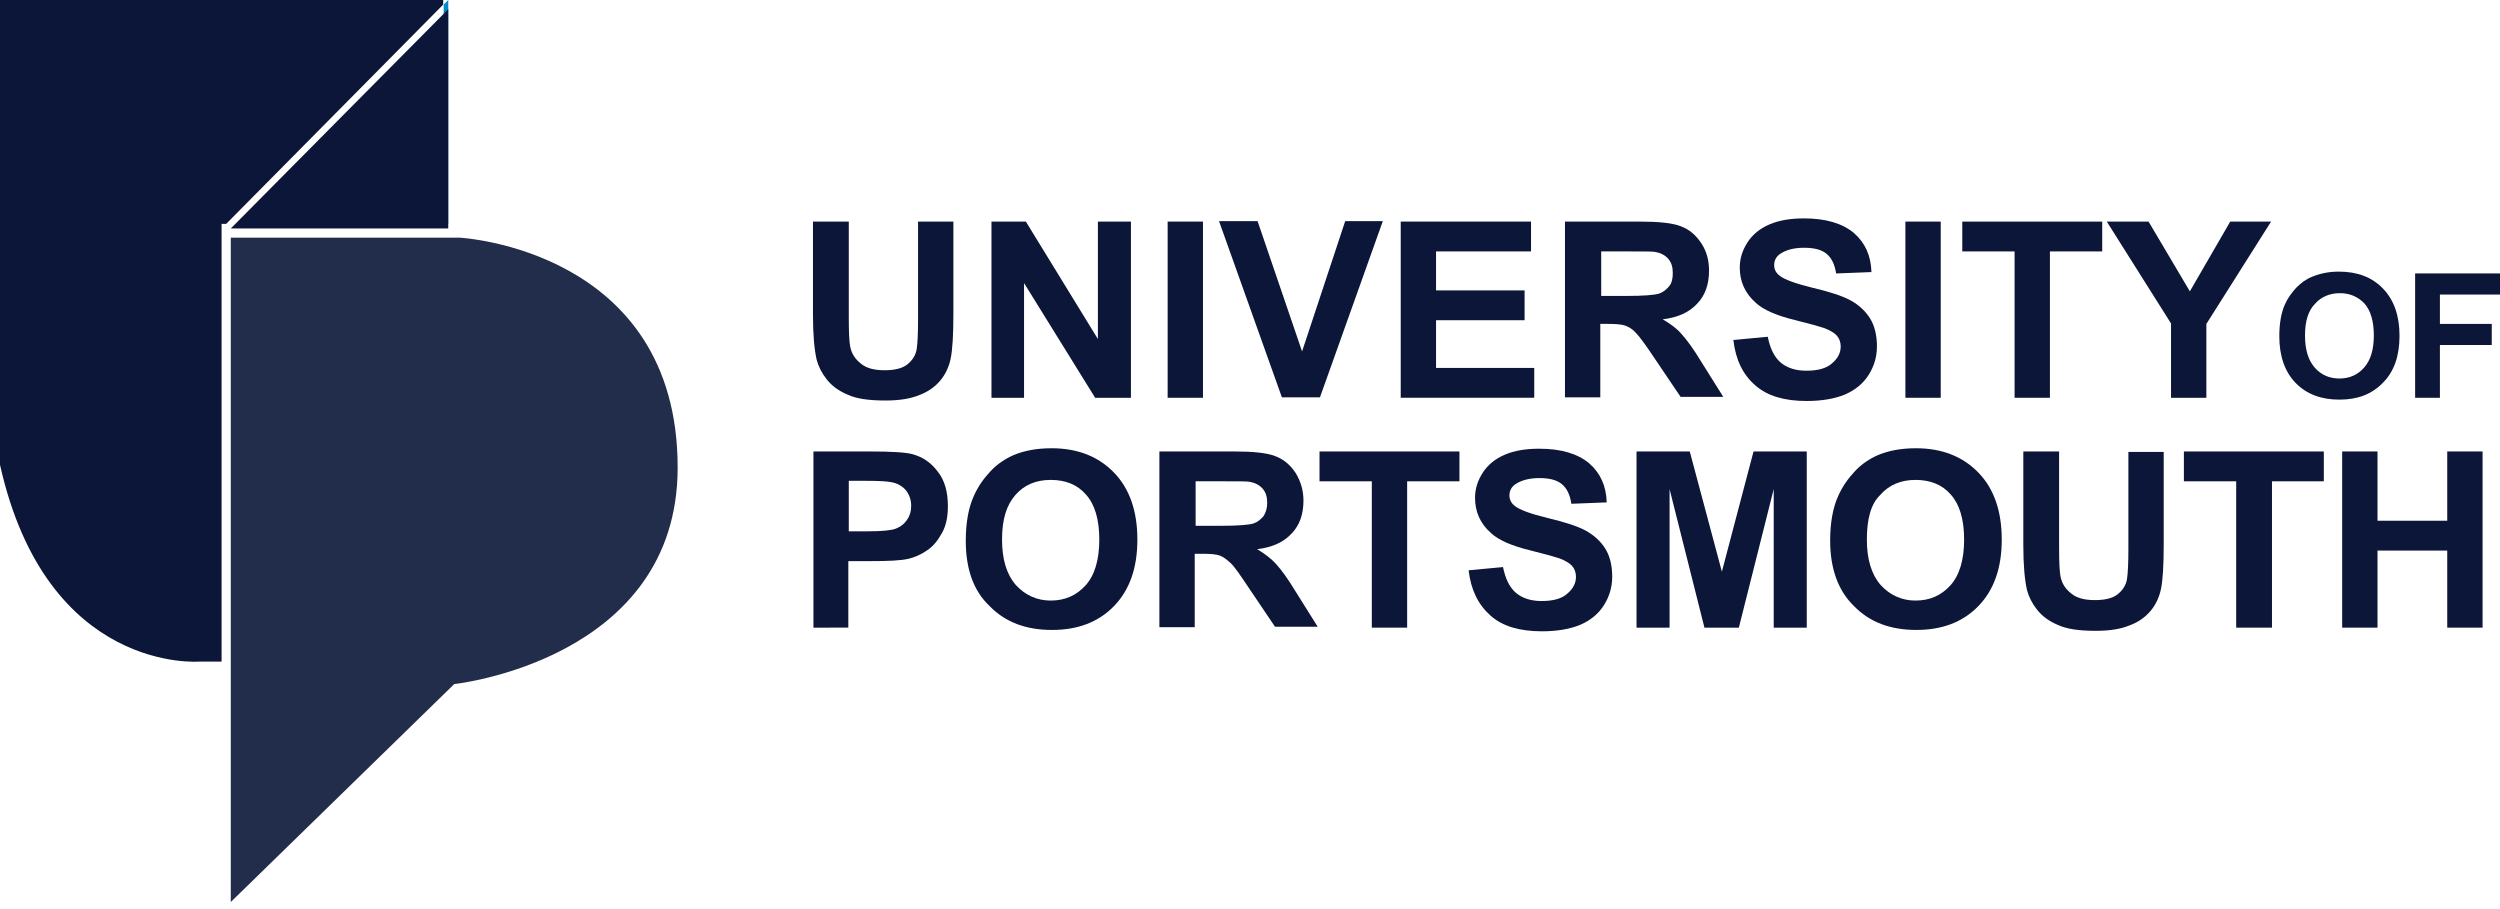 <svg fill="none" height="64" viewBox="0 0 176 64" width="176" xmlns="http://www.w3.org/2000/svg"><path d="m32.364 16.731h-.484-15.633v30.814 15.956l15.73-15.342s15.73-1.68 15.73-15.245c0-15.375-15.342-16.182-15.342-16.182z" fill="#0b1638" opacity=".9"/><path d="m31.234 0h-31.234v32.719c3.295 14.761 14.05 13.857 14.05 13.857h1.55v-30.814h.323l15.278-15.439v-.323z" fill="#0b1638"/><path d="m31.234.323v15.439h.323v-15.762z" fill="#008bcc"/><g fill="#0b1638"><path d="m16.247 16.085h15.31v-15.439z"/><path d="m57.267 15.601h2.487v6.718c0 1.066.032 1.744.097 2.067.097.517.355.904.775 1.227.388.323.969.452 1.647.452.711 0 1.26-.129 1.615-.42s.581-.646.646-1.066c.065-.42.097-1.13.097-2.099v-6.88h2.487v6.492c0 1.486-.065 2.552-.194 3.165s-.388 1.131-.743 1.55-.84.775-1.454 1.001c-.614.258-1.389.388-2.39.388-1.195 0-2.067-.129-2.681-.42-.614-.258-1.098-.614-1.454-1.066-.355-.452-.581-.904-.711-1.389-.162-.711-.258-1.744-.258-3.133v-6.589z"/><path d="m69.799 27.971v-12.371h2.422l5.071 8.269v-8.269h2.326v12.403h-2.519l-5.006-8.075v8.075h-2.293z"/><path d="m82.202 27.971v-12.371h2.487v12.403h-2.487z"/><path d="m90.245 27.971-4.425-12.403h2.713l3.133 9.173 3.036-9.173h2.648l-4.425 12.403z"/><path d="m98.611 27.971v-12.371h9.173v2.099h-6.686v2.745h6.233v2.099h-6.233v3.359h6.912v2.099h-9.399z"/><path d="m110.174 27.971v-12.371h5.264c1.325 0 2.294.097 2.875.323.614.226 1.066.614 1.454 1.195.387.581.549 1.227.549 1.938 0 .937-.259 1.712-.808 2.293-.549.614-1.356 1.001-2.455 1.131.549.323 1.002.646 1.325 1.034.355.388.839 1.034 1.421 2.002l1.518 2.422h-3.004l-1.809-2.681c-.646-.969-1.098-1.583-1.324-1.809-.226-.258-.484-.42-.743-.517-.258-.097-.678-.129-1.26-.129h-.516v5.168zm2.519-7.138h1.841c1.195 0 1.938-.065 2.261-.162.291-.097.517-.291.711-.517.193-.226.258-.549.258-.937 0-.42-.097-.743-.323-1.001-.226-.258-.549-.42-.937-.484-.194-.032-.807-.032-1.841-.032h-1.938v3.133z"/><path d="m122.028 23.934 2.422-.226c.162.807.452 1.421.904 1.809.453.388 1.066.581 1.809.581.808 0 1.421-.162 1.809-.517.42-.355.614-.743.614-1.195 0-.291-.097-.549-.259-.743-.161-.194-.484-.388-.904-.549-.291-.097-.969-.291-2.003-.549-1.356-.323-2.293-.743-2.81-1.227-.775-.678-1.13-1.518-1.13-2.487 0-.646.194-1.227.549-1.776s.872-.969 1.55-1.26c.679-.291 1.486-.42 2.423-.42 1.55 0 2.713.355 3.52 1.034.776.678 1.195 1.583 1.228 2.745l-2.487.097c-.097-.646-.323-1.098-.679-1.389-.355-.291-.872-.42-1.582-.42-.743 0-1.292.162-1.712.452-.259.194-.388.452-.388.775 0 .291.129.549.388.743.323.258 1.098.549 2.293.84 1.227.291 2.132.581 2.713.904.582.323 1.034.743 1.357 1.26s.484 1.195.484 1.97c0 .711-.193 1.389-.581 2.002s-.937 1.066-1.68 1.389c-.71.291-1.615.452-2.68.452-1.583 0-2.778-.355-3.618-1.098-.872-.743-1.389-1.809-1.55-3.198z"/><path d="m134.14 27.971v-12.371h2.487v12.403h-2.487z"/><path d="m141.827 27.971v-10.271h-3.682v-2.099h9.851v2.099h-3.682v10.303h-2.487z"/><path d="m152.841 27.971v-5.2l-4.522-7.17h2.94l2.907 4.91 2.842-4.91h2.875l-4.555 7.203v5.2h-2.487z"/><path d="m160.464 23.676c0-.904.129-1.647.387-2.229.194-.452.485-.84.808-1.195.355-.355.711-.614 1.13-.775.55-.226 1.163-.355 1.874-.355 1.292 0 2.325.388 3.101 1.195.775.807 1.162 1.906 1.162 3.327 0 1.421-.387 2.519-1.162 3.295-.776.807-1.777 1.195-3.069 1.195s-2.325-.388-3.101-1.195c-.743-.775-1.13-1.873-1.13-3.262zm1.809-.065c0 1.001.226 1.744.678 2.261s1.034.775 1.744.775c.711 0 1.292-.258 1.744-.775s.679-1.26.679-2.261-.227-1.744-.646-2.229c-.453-.484-1.034-.743-1.745-.743-.71 0-1.324.258-1.744.743-.484.484-.71 1.227-.71 2.229z"/><path d="m170.025 27.971v-8.721h5.975v1.486h-4.231v2.067h3.65v1.486h-3.65v3.715h-1.744z"/><path d="m57.267 44.186v-12.403h4.005c1.518 0 2.519.065 2.972.194.711.194 1.292.581 1.776 1.227.484.614.711 1.421.711 2.422 0 .775-.129 1.389-.42 1.906-.291.517-.614.937-1.066 1.227-.42.291-.872.484-1.292.581-.581.129-1.454.162-2.584.162h-1.647v4.683zm2.487-10.303v3.521h1.357c1.001 0 1.647-.065 1.97-.194s.581-.323.775-.614.291-.581.291-.969c0-.452-.129-.807-.388-1.131-.258-.291-.614-.484-1.001-.549-.291-.065-.904-.097-1.809-.097h-1.195z"/><path d="m67.991 38.049c0-1.26.194-2.325.581-3.165.291-.646.678-1.195 1.163-1.712s1.034-.872 1.615-1.131c.775-.323 1.647-.484 2.681-.484 1.841 0 3.295.581 4.393 1.712 1.098 1.131 1.647 2.713 1.647 4.716 0 2.003-.549 3.553-1.647 4.684-1.098 1.131-2.552 1.679-4.361 1.679-1.841 0-3.295-.549-4.393-1.679-1.163-1.098-1.68-2.649-1.68-4.619zm2.552-.065c0 1.389.323 2.455.969 3.198.646.711 1.486 1.098 2.455 1.098 1.001 0 1.809-.355 2.455-1.066s.969-1.809.969-3.23c0-1.421-.323-2.487-.937-3.165-.614-.711-1.454-1.034-2.487-1.034s-1.873.355-2.487 1.066-.937 1.68-.937 3.133z"/><path d="m81.621 44.186v-12.403h5.265c1.324 0 2.293.097 2.875.323.614.226 1.066.614 1.454 1.195.355.581.549 1.227.549 1.938 0 .937-.258 1.712-.807 2.293-.549.614-1.357 1.001-2.455 1.131.549.323 1.001.678 1.324 1.034.355.388.84 1.034 1.421 2.003l1.518 2.422h-3.004l-1.809-2.681c-.646-.969-1.066-1.583-1.324-1.809s-.484-.42-.743-.517-.678-.129-1.26-.129h-.517v5.168h-2.487zm2.519-7.17h1.841c1.195 0 1.938-.065 2.261-.162.291-.097.517-.291.711-.517.162-.258.258-.549.258-.937 0-.42-.097-.743-.323-1.001s-.549-.42-.937-.484c-.194-.032-.807-.032-1.841-.032h-1.938v3.133z"/><path d="m96.576 44.186v-10.303h-3.682v-2.099h9.851v2.099h-3.682v10.303z"/><path d="m103.391 40.148 2.422-.226c.162.807.452 1.421.904 1.809.453.388 1.066.581 1.809.581.808 0 1.421-.162 1.809-.517.42-.355.614-.743.614-1.195 0-.291-.097-.549-.259-.743-.161-.194-.484-.388-.904-.549-.291-.097-.969-.291-2.003-.549-1.356-.323-2.293-.743-2.81-1.227-.775-.678-1.13-1.518-1.13-2.487 0-.646.194-1.227.549-1.776s.872-.969 1.55-1.26c.679-.291 1.486-.42 2.423-.42 1.55 0 2.713.355 3.52 1.034.776.678 1.195 1.583 1.228 2.745l-2.487.097c-.097-.646-.323-1.098-.679-1.389-.355-.291-.872-.42-1.582-.42-.711 0-1.292.162-1.712.452-.259.194-.388.452-.388.775 0 .291.129.549.388.743.323.258 1.098.549 2.293.84 1.228.291 2.132.581 2.713.904.582.323 1.034.743 1.357 1.26s.484 1.195.484 1.97c0 .711-.193 1.389-.581 2.002s-.937 1.066-1.68 1.389c-.71.291-1.615.452-2.68.452-1.583 0-2.778-.355-3.618-1.098-.872-.775-1.389-1.809-1.55-3.198z"/><path d="m115.212 44.186v-12.403h3.747l2.261 8.463 2.229-8.463h3.747v12.403h-2.326v-9.754l-2.455 9.754h-2.422l-2.455-9.754v9.754z"/><path d="m128.843 38.049c0-1.26.194-2.325.581-3.165.291-.646.678-1.195 1.163-1.712.484-.517 1.034-.872 1.615-1.131.775-.323 1.647-.484 2.681-.484 1.841 0 3.294.581 4.393 1.712 1.098 1.131 1.647 2.713 1.647 4.716 0 2.003-.549 3.553-1.647 4.684-1.099 1.131-2.552 1.679-4.361 1.679-1.841 0-3.294-.549-4.393-1.679-1.13-1.098-1.679-2.649-1.679-4.619zm2.584-.065c0 1.389.323 2.455.969 3.198.646.711 1.485 1.098 2.454 1.098 1.002 0 1.809-.355 2.455-1.066s.969-1.809.969-3.23c0-1.421-.323-2.487-.936-3.165-.614-.711-1.454-1.034-2.488-1.034-1.033 0-1.873.355-2.487 1.066-.646.614-.936 1.68-.936 3.133z"/><path d="m142.473 31.783h2.487v6.718c0 1.066.033 1.744.097 2.067.097.517.355.904.775 1.227.388.323.969.452 1.648.452.71 0 1.259-.129 1.615-.42.355-.291.581-.646.646-1.066.064-.42.097-1.131.097-2.099v-6.848h2.487v6.492c0 1.486-.065 2.552-.194 3.165s-.388 1.13-.743 1.55-.84.775-1.454 1.001c-.613.258-1.388.388-2.39.388-1.195 0-2.067-.129-2.681-.42-.613-.258-1.098-.614-1.453-1.066s-.581-.904-.711-1.389c-.161-.711-.258-1.744-.258-3.133v-6.621z"/><path d="m157.428 44.186v-10.303h-3.682v-2.099h9.851v2.099h-3.65v10.303z"/><path d="m164.889 44.186v-12.403h2.487v4.877h4.91v-4.877h2.487v12.403h-2.487v-5.426h-4.91v5.426z"/></g></svg>